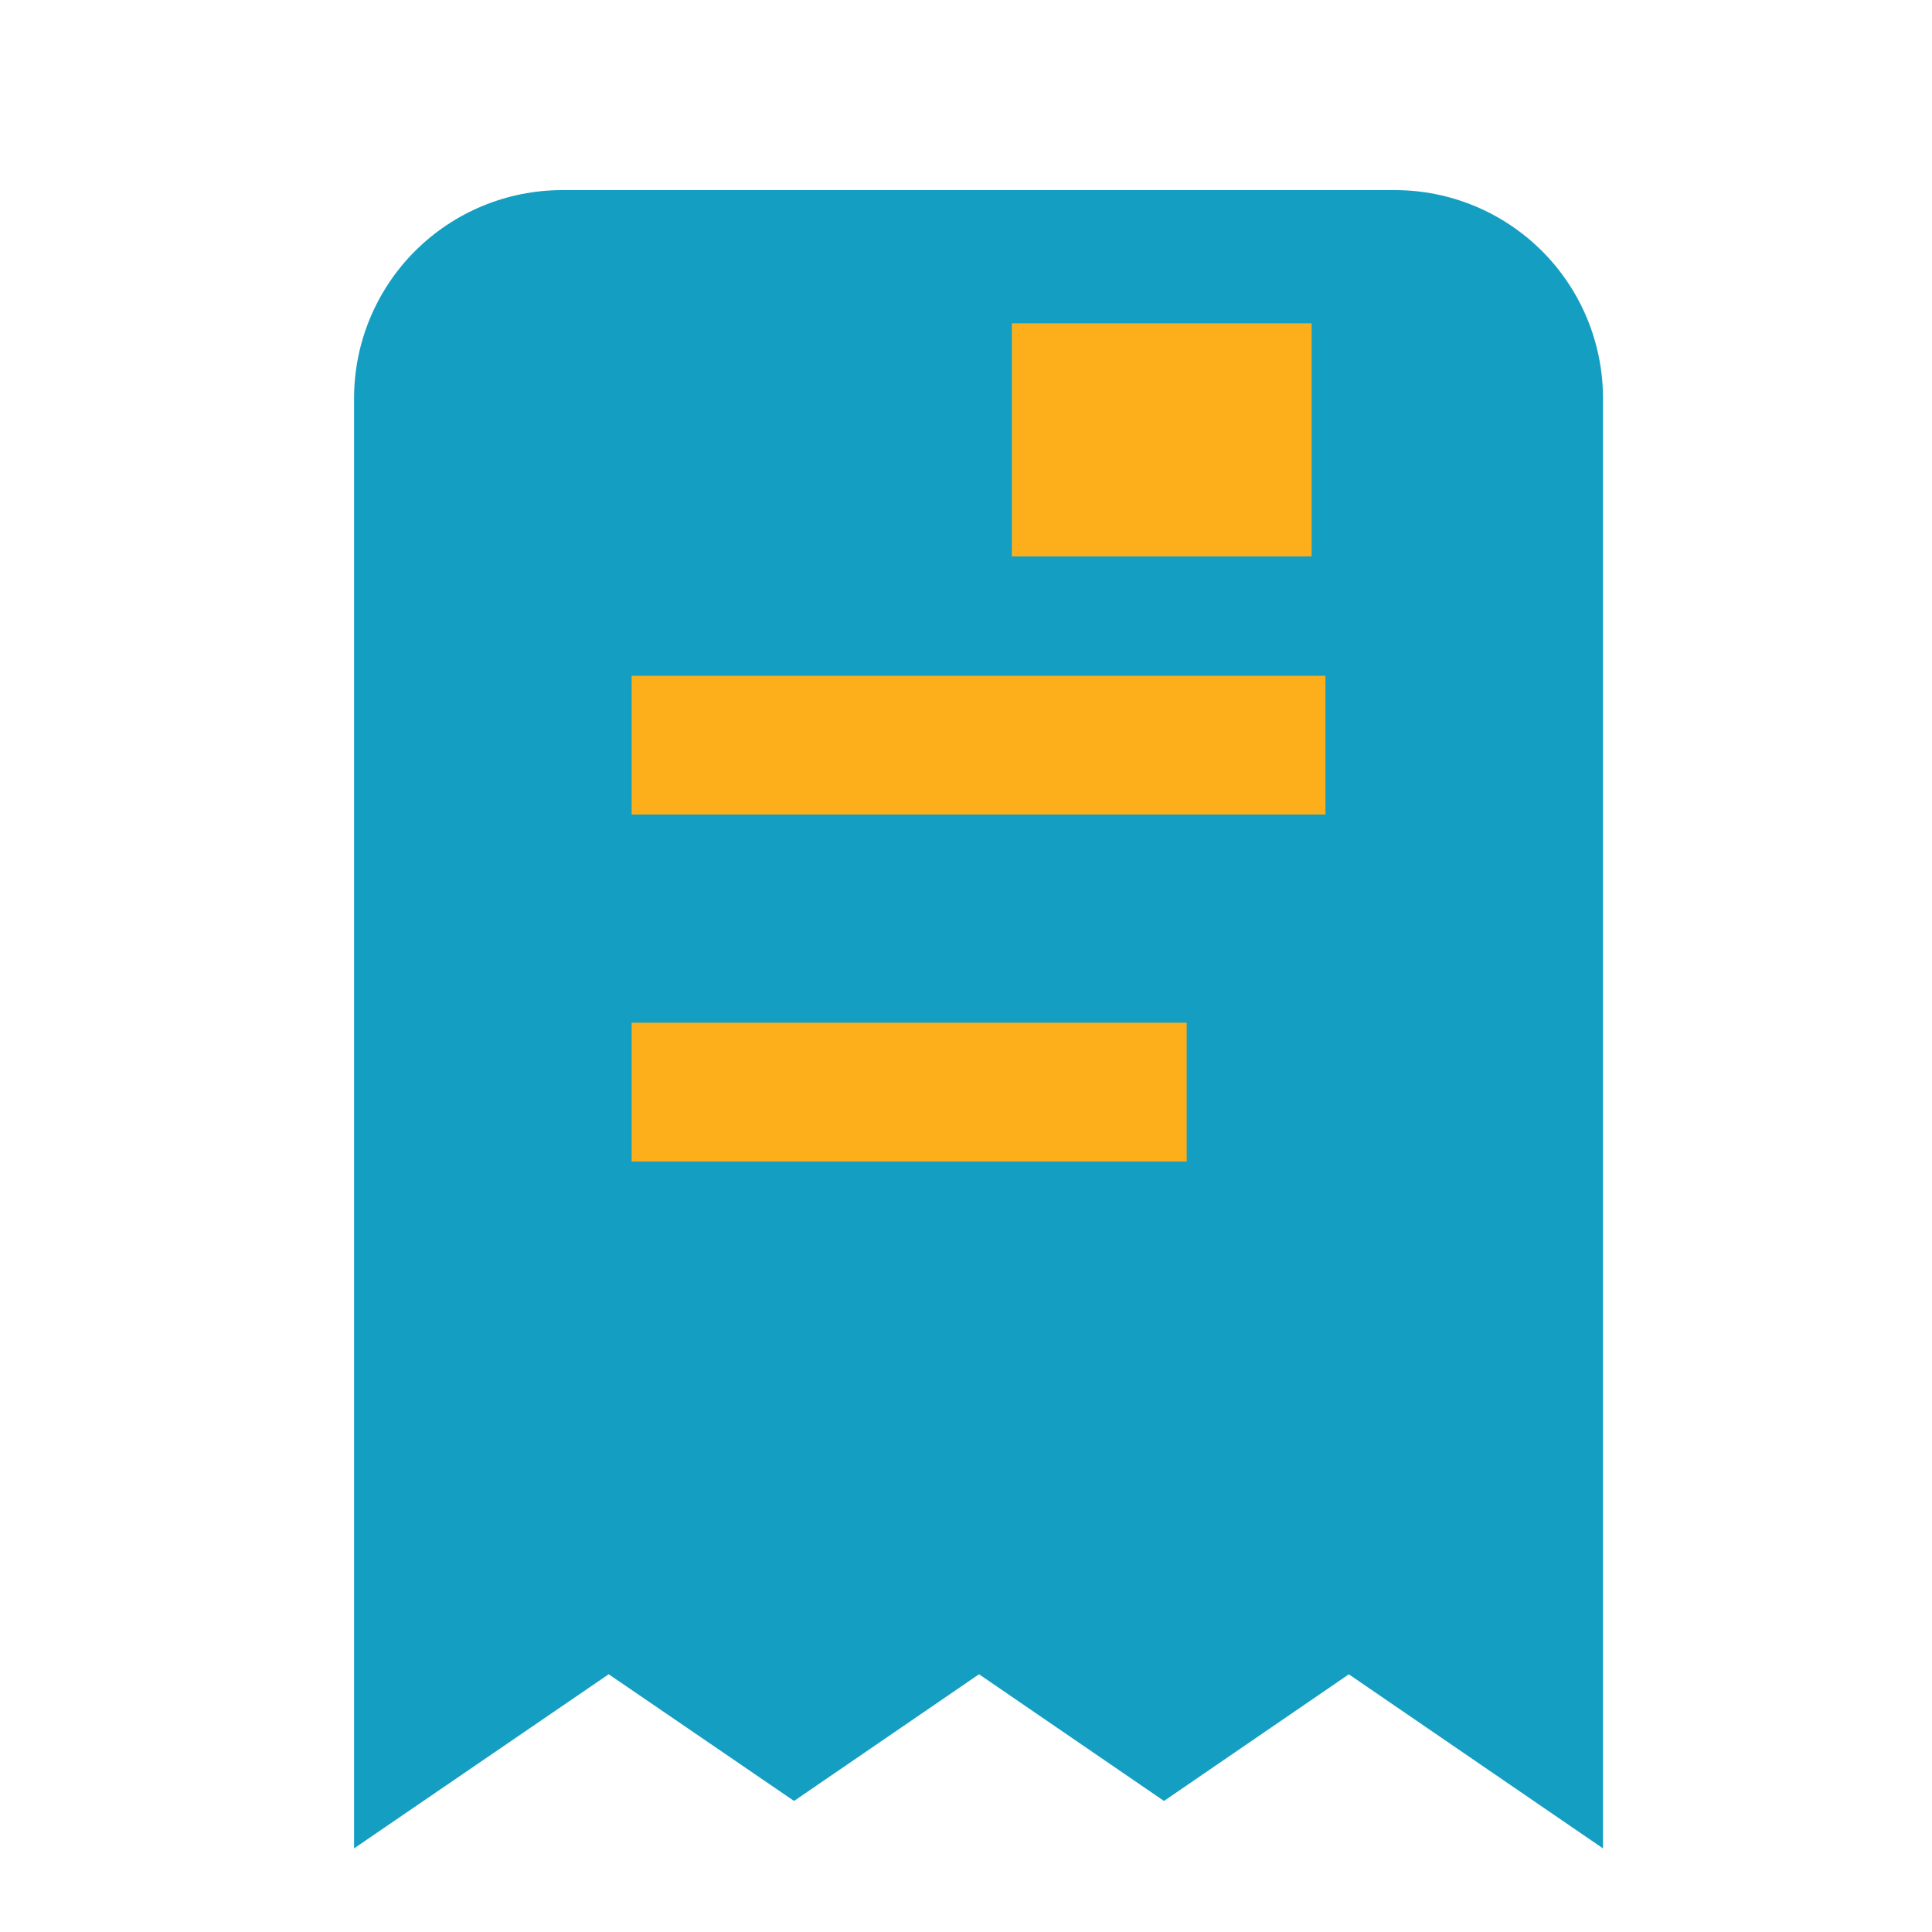 <?xml version="1.0" encoding="UTF-8"?>
<svg xmlns="http://www.w3.org/2000/svg" width="65" height="65" viewBox="0 0 65 65" fill="none">
  <path d="M46.928 6.396H18.915C17.058 6.396 15.277 7.134 13.963 8.447C12.65 9.76 11.912 11.541 11.912 13.399V62.187L20.479 56.328L26.715 60.591L32.938 56.328L39.161 60.591L45.38 56.33L53.931 62.187V13.399C53.931 11.541 53.193 9.76 51.88 8.447C50.566 7.134 48.785 6.396 46.928 6.396Z" fill="#149EC2"></path>
  <path d="M21.25 39.077H39.925V34.408H21.25V39.077Z" fill="#FCAF1B"></path>
  <path d="M21.25 22.736V27.405H32.922H44.593V22.736H21.25Z" fill="#FCAF1B"></path>
  <path d="M34.042 10.878H44.127V18.721H34.042V10.878Z" fill="#FCAF1B"></path>
</svg>
